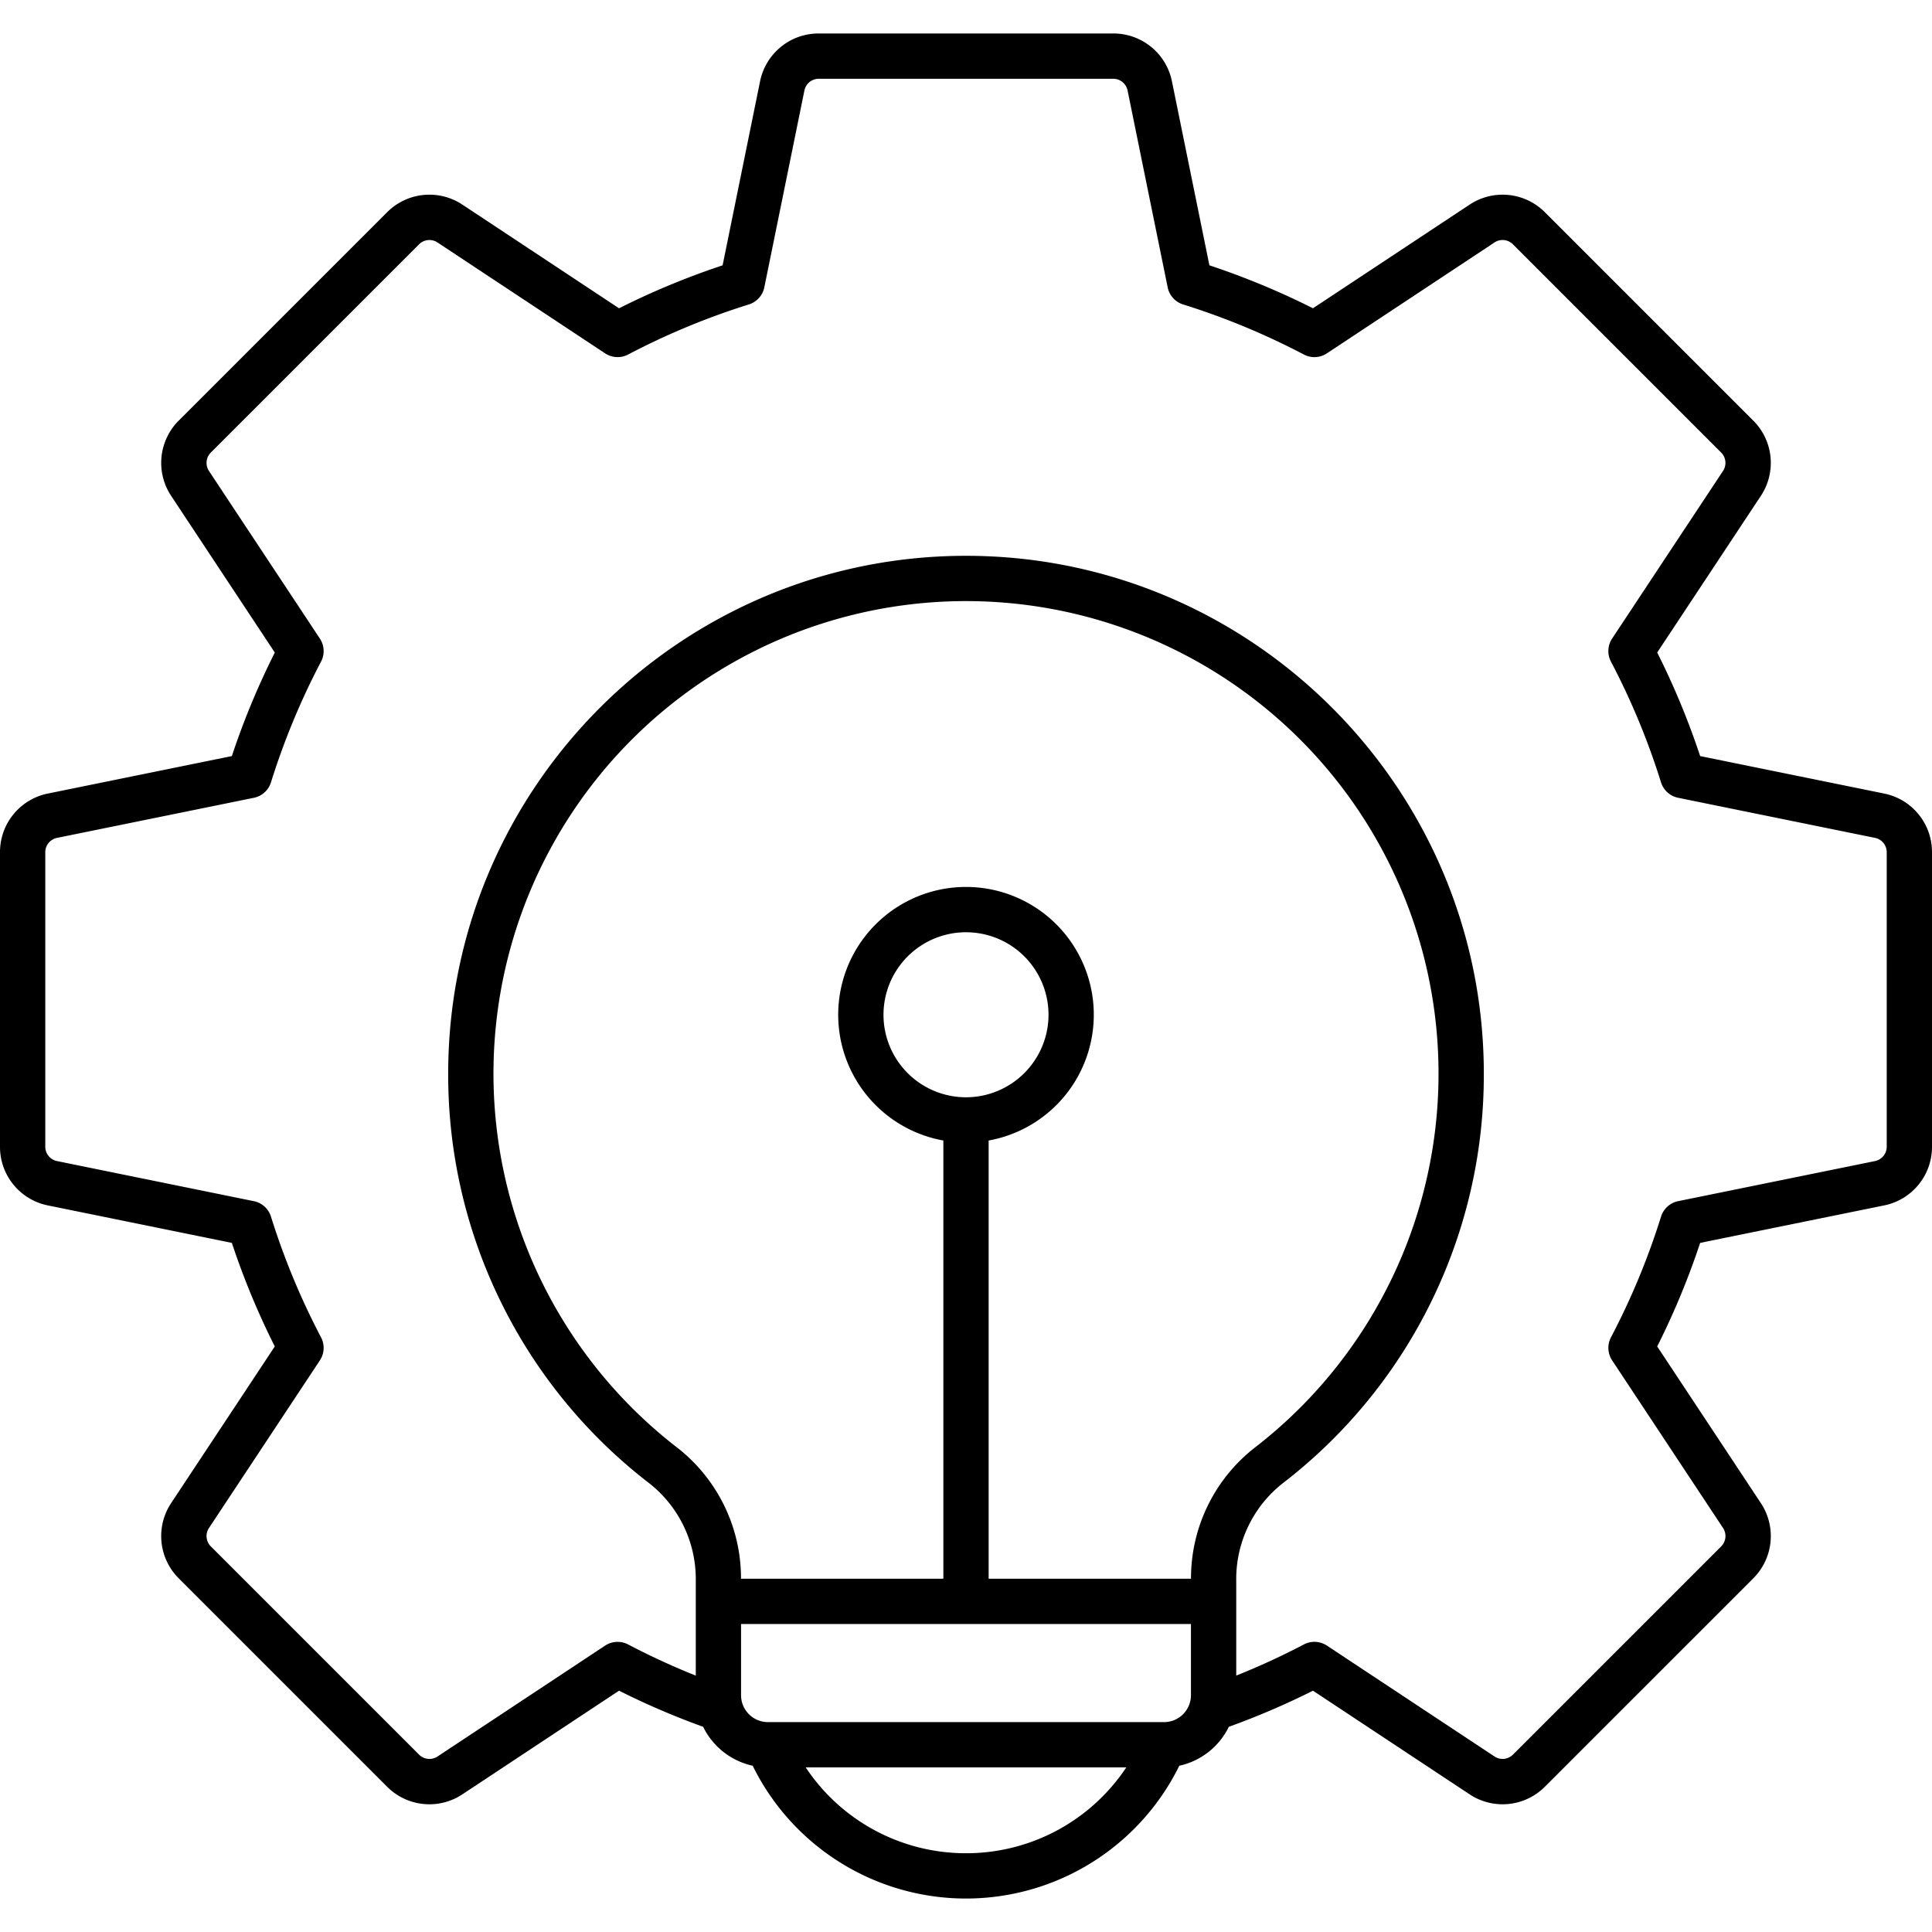 <?xml version="1.0"?>
<svg xmlns="http://www.w3.org/2000/svg" id="Layer_1" data-name="Layer 1" viewBox="0 0 512 512"><path d="M499.226,210.279l-48.669-9.911a204.47,204.47,0,0,0-11.379-27.446L466.59,131.49a15.814,15.814,0,0,0-2.025-20.091L409.474,56.308a15.815,15.815,0,0,0-20.091-2.026L347.949,81.695a204.407,204.407,0,0,0-27.444-11.381l-9.911-48.668A15.816,15.816,0,0,0,294.956,8.872H217.044a15.818,15.818,0,0,0-15.638,12.774L191.5,70.314A204.531,204.531,0,0,0,164.052,81.7L122.618,54.282a15.814,15.814,0,0,0-20.091,2.026L47.435,111.4A15.817,15.817,0,0,0,45.41,131.49l27.415,41.438a204.447,204.447,0,0,0-11.38,27.439l-48.671,9.912A15.816,15.816,0,0,0,0,225.916v77.913a15.815,15.815,0,0,0,12.774,15.637l48.669,9.912a204.479,204.479,0,0,0,11.379,27.445L45.409,398.256a15.817,15.817,0,0,0,2.026,20.09l55.092,55.092a15.814,15.814,0,0,0,20.091,2.025l41.434-27.413a204.808,204.808,0,0,0,22.288,9.57,19.171,19.171,0,0,0,13.131,10.32,63,63,0,0,0,113.059,0,19.17,19.17,0,0,0,13.13-10.321,204.587,204.587,0,0,0,22.291-9.568l41.432,27.412a15.819,15.819,0,0,0,20.091-2.025l55.091-55.092a15.814,15.814,0,0,0,2.025-20.091l-27.413-41.433a204.413,204.413,0,0,0,11.382-27.444l48.668-9.912A15.814,15.814,0,0,0,512,303.829V225.916A15.815,15.815,0,0,0,499.226,210.279Zm-183.6,208.1H262V302.248a33.867,33.867,0,1,0-12,0V418.375H196.371a43.886,43.886,0,0,0-17.415-35.133,125.225,125.225,0,1,1,154.088,0A43.889,43.889,0,0,0,315.629,418.375ZM256,290.791a21.867,21.867,0,1,1,21.868-21.867A21.892,21.892,0,0,1,256,290.791Zm0,200.337a50.927,50.927,0,0,1-42.479-22.75h84.958A50.925,50.925,0,0,1,256,491.128Zm52.49-34.75H203.51a7.131,7.131,0,0,1-7.123-7.122V430.375H315.613v18.881A7.131,7.131,0,0,1,308.49,456.378ZM500,303.829a3.877,3.877,0,0,1-3.168,3.879L444.725,318.32a6,6,0,0,0-4.53,4.092,192.271,192.271,0,0,1-13.272,32,6,6,0,0,0,.309,6.1l29.351,44.361a3.878,3.878,0,0,1-.5,4.985l-55.092,55.092a3.879,3.879,0,0,1-4.984.5l-44.361-29.35a6,6,0,0,0-6.1-.308,192.388,192.388,0,0,1-17.93,8.257V418.987a32.312,32.312,0,0,1,12.821-26.29,136.468,136.468,0,0,0,52.791-108.176c0-75.667-61.559-137.226-137.225-137.226S118.775,208.854,118.775,284.521A136.468,136.468,0,0,0,171.566,392.7a32.31,32.31,0,0,1,12.821,26.29v25.067a192.934,192.934,0,0,1-17.929-8.258,6,6,0,0,0-6.1.308L116,465.455a3.88,3.88,0,0,1-4.985-.5L55.92,409.861a3.879,3.879,0,0,1-.5-4.985l29.351-44.36a6,6,0,0,0,.308-6.1,192.132,192.132,0,0,1-13.269-32,6,6,0,0,0-4.531-4.092L15.169,307.708A3.877,3.877,0,0,1,12,303.829V225.916a3.877,3.877,0,0,1,3.169-3.879l52.11-10.612a6,6,0,0,0,4.53-4.092,192.067,192.067,0,0,1,13.271-32,6,6,0,0,0-.309-6.1L55.418,124.87a3.879,3.879,0,0,1,.5-4.986l55.092-55.092a3.876,3.876,0,0,1,4.985-.5L160.36,93.642a6,6,0,0,0,6.1.308,192.211,192.211,0,0,1,32-13.272,6,6,0,0,0,4.092-4.531l10.612-52.1a3.877,3.877,0,0,1,3.879-3.17h77.912a3.877,3.877,0,0,1,3.879,3.169l10.612,52.106a6,6,0,0,0,4.092,4.531,192.217,192.217,0,0,1,32,13.271,6,6,0,0,0,6.1-.308L396,64.29a3.875,3.875,0,0,1,4.984.5l55.092,55.092a3.878,3.878,0,0,1,.5,4.985l-29.35,44.36a6,6,0,0,0-.309,6.1,192.212,192.212,0,0,1,13.269,32,6,6,0,0,0,4.531,4.092l52.107,10.611A3.876,3.876,0,0,1,500,225.916Z"/></svg>
